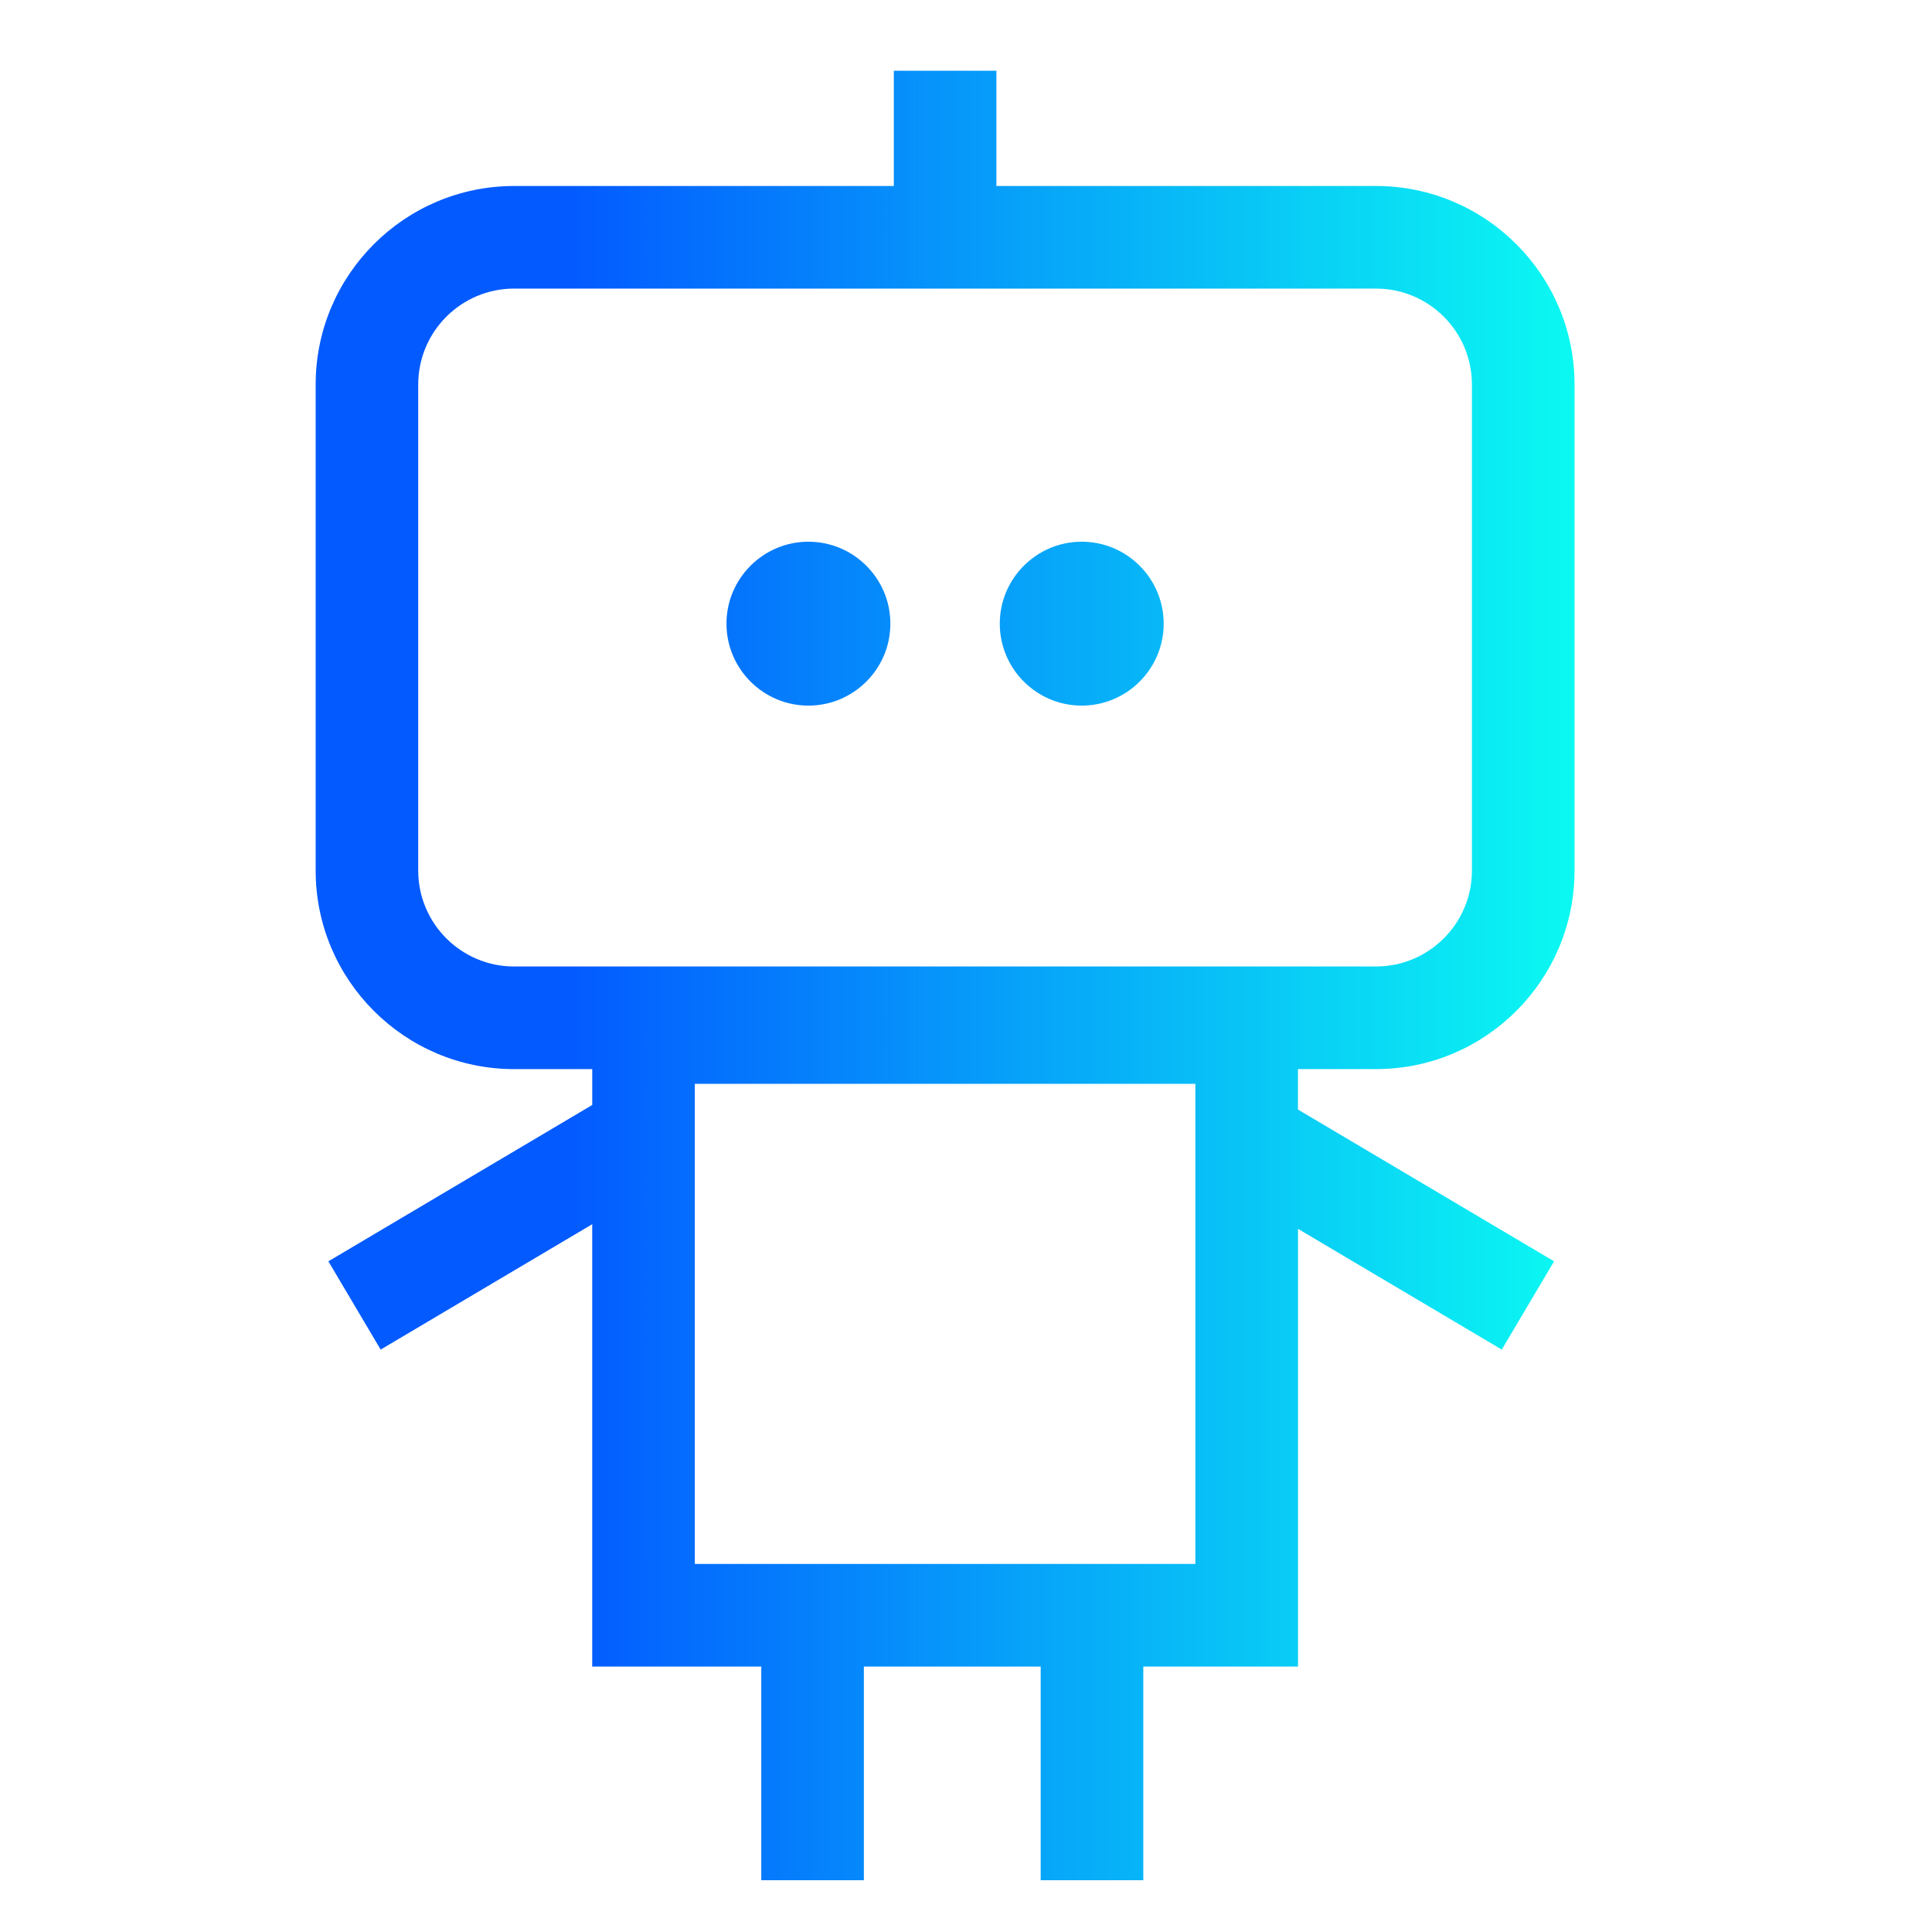 <?xml version="1.0" encoding="UTF-8"?> <svg xmlns="http://www.w3.org/2000/svg" xmlns:xlink="http://www.w3.org/1999/xlink" id="Layer_1" data-name="Layer 1" viewBox="0 0 595.28 595.28"><defs><style> .cls-1 { fill: url(#New_Gradient_Swatch); stroke-width: 0px; } </style><linearGradient id="New_Gradient_Swatch" data-name="New Gradient Swatch" x1="97.25" y1="300.56" x2="485.13" y2="300.56" gradientUnits="userSpaceOnUse"><stop offset=".2" stop-color="#035aff"></stop><stop offset="1" stop-color="#0bf9f2"></stop></linearGradient></defs><path class="cls-1" d="m320.65,579.32v-65.83h-54.48v65.83h-31.61v-65.83h-52.09v-136.29l-65.18,38.63-16.11-27.2,81.3-48.17v-11.05h-24.07c-33.72,0-61.15-27.43-61.15-61.15V118.46c0-33.72,27.43-61.15,61.15-61.15h116.99V21.8h31.61v35.51h116.98c33.72,0,61.15,27.43,61.15,61.15v149.79c0,33.72-27.43,61.15-61.15,61.15h-24.07v12.47l78.91,46.76-16.11,27.2-62.79-37.21v134.87h-47.66v65.83h-31.61Zm-106.57-97.44h154.23v-147.93h-154.23v147.93Zm-55.68-392.96c-16.29,0-29.54,13.25-29.54,29.54v149.79c0,16.29,13.25,29.54,29.54,29.54h265.58c16.29,0,29.54-13.25,29.54-29.54V118.46c0-16.29-13.25-29.54-29.54-29.54H158.4Zm174.9,128.49c-13.92,0-25.25-11.33-25.25-25.25s11.33-25.25,25.25-25.25,25.25,11.33,25.25,25.25-11.33,25.25-25.25,25.25Zm-84.21,0c-13.92,0-25.25-11.33-25.25-25.25s11.33-25.25,25.25-25.25,25.25,11.33,25.25,25.25-11.33,25.25-25.25,25.25Z"></path></svg> 